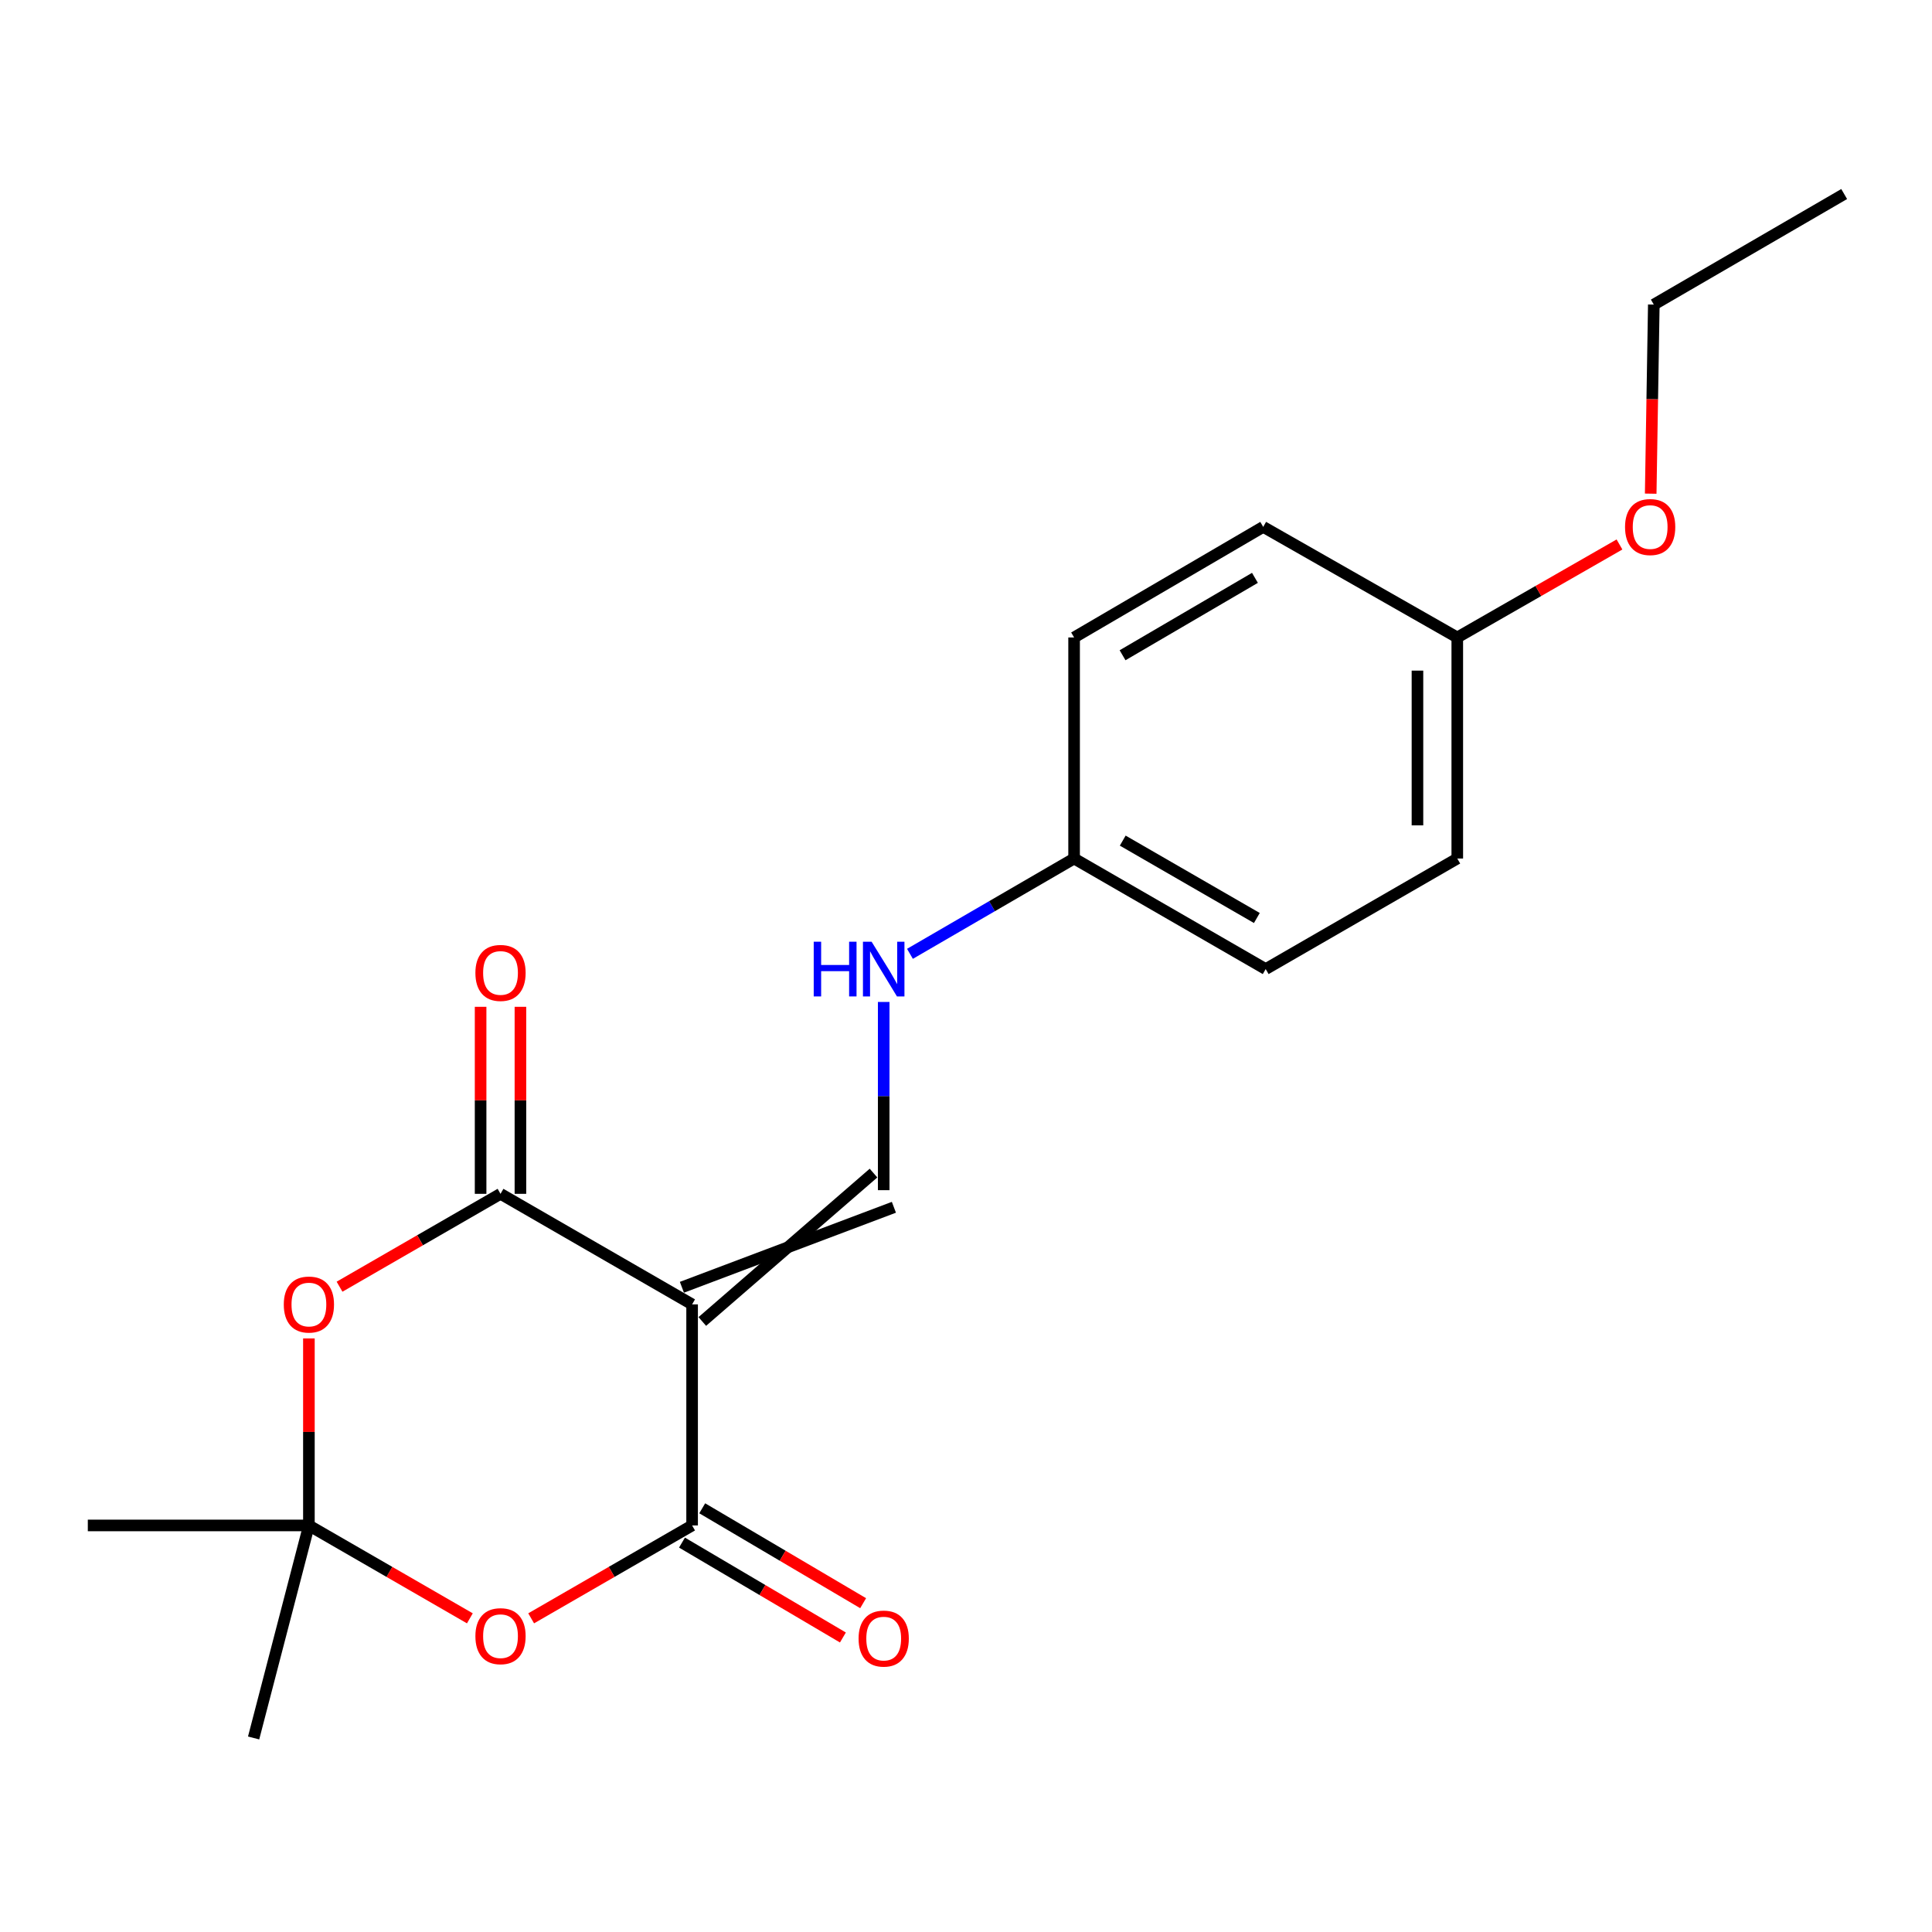<?xml version='1.0' encoding='iso-8859-1'?>
<svg version='1.1' baseProfile='full'
              xmlns='http://www.w3.org/2000/svg'
                      xmlns:rdkit='http://www.rdkit.org/xml'
                      xmlns:xlink='http://www.w3.org/1999/xlink'
                  xml:space='preserve'
width='1000px' height='1000px' viewBox='0 0 1000 1000'>
<!-- END OF HEADER -->
<rect style='opacity:1.0;fill:#FFFFFF;stroke:none' width='1000' height='1000' x='0' y='0'> </rect>
<path class='bond-0' d='M 358.234,675.147 L 259.066,617.925' style='fill:none;fill-rule:evenodd;stroke:#000000;stroke-width:6px;stroke-linecap:butt;stroke-linejoin:miter;stroke-opacity:1' />
<path class='bond-1' d='M 358.234,675.147 L 358.234,789.567' style='fill:none;fill-rule:evenodd;stroke:#000000;stroke-width:6px;stroke-linecap:butt;stroke-linejoin:miter;stroke-opacity:1' />
<path class='bond-5' d='M 363.511,683.999 L 452.125,607.183' style='fill:none;fill-rule:evenodd;stroke:#000000;stroke-width:6px;stroke-linecap:butt;stroke-linejoin:miter;stroke-opacity:1' />
<path class='bond-5' d='M 352.957,666.294 L 462.678,624.888' style='fill:none;fill-rule:evenodd;stroke:#000000;stroke-width:6px;stroke-linecap:butt;stroke-linejoin:miter;stroke-opacity:1' />
<path class='bond-2' d='M 259.066,617.925 L 217.408,641.96' style='fill:none;fill-rule:evenodd;stroke:#000000;stroke-width:6px;stroke-linecap:butt;stroke-linejoin:miter;stroke-opacity:1' />
<path class='bond-2' d='M 217.408,641.96 L 175.749,665.995' style='fill:none;fill-rule:evenodd;stroke:#FF0000;stroke-width:6px;stroke-linecap:butt;stroke-linejoin:miter;stroke-opacity:1' />
<path class='bond-8' d='M 269.372,617.925 L 269.372,569.525' style='fill:none;fill-rule:evenodd;stroke:#000000;stroke-width:6px;stroke-linecap:butt;stroke-linejoin:miter;stroke-opacity:1' />
<path class='bond-8' d='M 269.372,569.525 L 269.372,521.125' style='fill:none;fill-rule:evenodd;stroke:#FF0000;stroke-width:6px;stroke-linecap:butt;stroke-linejoin:miter;stroke-opacity:1' />
<path class='bond-8' d='M 248.76,617.925 L 248.76,569.525' style='fill:none;fill-rule:evenodd;stroke:#000000;stroke-width:6px;stroke-linecap:butt;stroke-linejoin:miter;stroke-opacity:1' />
<path class='bond-8' d='M 248.76,569.525 L 248.76,521.125' style='fill:none;fill-rule:evenodd;stroke:#FF0000;stroke-width:6px;stroke-linecap:butt;stroke-linejoin:miter;stroke-opacity:1' />
<path class='bond-3' d='M 358.234,789.567 L 316.581,813.607' style='fill:none;fill-rule:evenodd;stroke:#000000;stroke-width:6px;stroke-linecap:butt;stroke-linejoin:miter;stroke-opacity:1' />
<path class='bond-3' d='M 316.581,813.607 L 274.928,837.646' style='fill:none;fill-rule:evenodd;stroke:#FF0000;stroke-width:6px;stroke-linecap:butt;stroke-linejoin:miter;stroke-opacity:1' />
<path class='bond-7' d='M 352.998,798.445 L 394.643,823.004' style='fill:none;fill-rule:evenodd;stroke:#000000;stroke-width:6px;stroke-linecap:butt;stroke-linejoin:miter;stroke-opacity:1' />
<path class='bond-7' d='M 394.643,823.004 L 436.288,847.563' style='fill:none;fill-rule:evenodd;stroke:#FF0000;stroke-width:6px;stroke-linecap:butt;stroke-linejoin:miter;stroke-opacity:1' />
<path class='bond-7' d='M 363.469,780.69 L 405.114,805.249' style='fill:none;fill-rule:evenodd;stroke:#000000;stroke-width:6px;stroke-linecap:butt;stroke-linejoin:miter;stroke-opacity:1' />
<path class='bond-7' d='M 405.114,805.249 L 446.758,829.808' style='fill:none;fill-rule:evenodd;stroke:#FF0000;stroke-width:6px;stroke-linecap:butt;stroke-linejoin:miter;stroke-opacity:1' />
<path class='bond-20' d='M 159.887,692.767 L 159.887,741.167' style='fill:none;fill-rule:evenodd;stroke:#FF0000;stroke-width:6px;stroke-linecap:butt;stroke-linejoin:miter;stroke-opacity:1' />
<path class='bond-20' d='M 159.887,741.167 L 159.887,789.567' style='fill:none;fill-rule:evenodd;stroke:#000000;stroke-width:6px;stroke-linecap:butt;stroke-linejoin:miter;stroke-opacity:1' />
<path class='bond-4' d='M 243.203,837.647 L 201.545,813.607' style='fill:none;fill-rule:evenodd;stroke:#FF0000;stroke-width:6px;stroke-linecap:butt;stroke-linejoin:miter;stroke-opacity:1' />
<path class='bond-4' d='M 201.545,813.607 L 159.887,789.567' style='fill:none;fill-rule:evenodd;stroke:#000000;stroke-width:6px;stroke-linecap:butt;stroke-linejoin:miter;stroke-opacity:1' />
<path class='bond-15' d='M 159.887,789.567 L 45.455,789.567' style='fill:none;fill-rule:evenodd;stroke:#000000;stroke-width:6px;stroke-linecap:butt;stroke-linejoin:miter;stroke-opacity:1' />
<path class='bond-16' d='M 159.887,789.567 L 131.27,899.568' style='fill:none;fill-rule:evenodd;stroke:#000000;stroke-width:6px;stroke-linecap:butt;stroke-linejoin:miter;stroke-opacity:1' />
<path class='bond-6' d='M 457.401,616.035 L 457.401,567.324' style='fill:none;fill-rule:evenodd;stroke:#000000;stroke-width:6px;stroke-linecap:butt;stroke-linejoin:miter;stroke-opacity:1' />
<path class='bond-6' d='M 457.401,567.324 L 457.401,518.613' style='fill:none;fill-rule:evenodd;stroke:#0000FF;stroke-width:6px;stroke-linecap:butt;stroke-linejoin:miter;stroke-opacity:1' />
<path class='bond-9' d='M 470.99,493.701 L 513.471,469.036' style='fill:none;fill-rule:evenodd;stroke:#0000FF;stroke-width:6px;stroke-linecap:butt;stroke-linejoin:miter;stroke-opacity:1' />
<path class='bond-9' d='M 513.471,469.036 L 555.951,444.37' style='fill:none;fill-rule:evenodd;stroke:#000000;stroke-width:6px;stroke-linecap:butt;stroke-linejoin:miter;stroke-opacity:1' />
<path class='bond-11' d='M 555.951,444.37 L 555.951,329.949' style='fill:none;fill-rule:evenodd;stroke:#000000;stroke-width:6px;stroke-linecap:butt;stroke-linejoin:miter;stroke-opacity:1' />
<path class='bond-12' d='M 555.951,444.37 L 655.118,501.592' style='fill:none;fill-rule:evenodd;stroke:#000000;stroke-width:6px;stroke-linecap:butt;stroke-linejoin:miter;stroke-opacity:1' />
<path class='bond-12' d='M 581.128,435.1 L 650.545,475.155' style='fill:none;fill-rule:evenodd;stroke:#000000;stroke-width:6px;stroke-linecap:butt;stroke-linejoin:miter;stroke-opacity:1' />
<path class='bond-10' d='M 754.286,329.949 L 754.286,444.37' style='fill:none;fill-rule:evenodd;stroke:#000000;stroke-width:6px;stroke-linecap:butt;stroke-linejoin:miter;stroke-opacity:1' />
<path class='bond-10' d='M 733.674,347.112 L 733.674,427.207' style='fill:none;fill-rule:evenodd;stroke:#000000;stroke-width:6px;stroke-linecap:butt;stroke-linejoin:miter;stroke-opacity:1' />
<path class='bond-17' d='M 754.286,329.949 L 796.264,305.884' style='fill:none;fill-rule:evenodd;stroke:#000000;stroke-width:6px;stroke-linecap:butt;stroke-linejoin:miter;stroke-opacity:1' />
<path class='bond-17' d='M 796.264,305.884 L 838.241,281.818' style='fill:none;fill-rule:evenodd;stroke:#FF0000;stroke-width:6px;stroke-linecap:butt;stroke-linejoin:miter;stroke-opacity:1' />
<path class='bond-21' d='M 754.286,329.949 L 653.836,272.716' style='fill:none;fill-rule:evenodd;stroke:#000000;stroke-width:6px;stroke-linecap:butt;stroke-linejoin:miter;stroke-opacity:1' />
<path class='bond-14' d='M 555.951,329.949 L 653.836,272.716' style='fill:none;fill-rule:evenodd;stroke:#000000;stroke-width:6px;stroke-linecap:butt;stroke-linejoin:miter;stroke-opacity:1' />
<path class='bond-14' d='M 581.038,339.158 L 649.557,299.095' style='fill:none;fill-rule:evenodd;stroke:#000000;stroke-width:6px;stroke-linecap:butt;stroke-linejoin:miter;stroke-opacity:1' />
<path class='bond-13' d='M 655.118,501.592 L 754.286,444.37' style='fill:none;fill-rule:evenodd;stroke:#000000;stroke-width:6px;stroke-linecap:butt;stroke-linejoin:miter;stroke-opacity:1' />
<path class='bond-18' d='M 854.4,255.519 L 855.204,206.586' style='fill:none;fill-rule:evenodd;stroke:#FF0000;stroke-width:6px;stroke-linecap:butt;stroke-linejoin:miter;stroke-opacity:1' />
<path class='bond-18' d='M 855.204,206.586 L 856.008,157.654' style='fill:none;fill-rule:evenodd;stroke:#000000;stroke-width:6px;stroke-linecap:butt;stroke-linejoin:miter;stroke-opacity:1' />
<path class='bond-19' d='M 856.008,157.654 L 954.545,100.432' style='fill:none;fill-rule:evenodd;stroke:#000000;stroke-width:6px;stroke-linecap:butt;stroke-linejoin:miter;stroke-opacity:1' />
<path  class='atom-3' d='M 146.887 675.227
Q 146.887 668.427, 150.247 664.627
Q 153.607 660.827, 159.887 660.827
Q 166.167 660.827, 169.527 664.627
Q 172.887 668.427, 172.887 675.227
Q 172.887 682.107, 169.487 686.027
Q 166.087 689.907, 159.887 689.907
Q 153.647 689.907, 150.247 686.027
Q 146.887 682.147, 146.887 675.227
M 159.887 686.707
Q 164.207 686.707, 166.527 683.827
Q 168.887 680.907, 168.887 675.227
Q 168.887 669.667, 166.527 666.867
Q 164.207 664.027, 159.887 664.027
Q 155.567 664.027, 153.207 666.827
Q 150.887 669.627, 150.887 675.227
Q 150.887 680.947, 153.207 683.827
Q 155.567 686.707, 159.887 686.707
' fill='#FF0000'/>
<path  class='atom-4' d='M 246.066 846.881
Q 246.066 840.081, 249.426 836.281
Q 252.786 832.481, 259.066 832.481
Q 265.346 832.481, 268.706 836.281
Q 272.066 840.081, 272.066 846.881
Q 272.066 853.761, 268.666 857.681
Q 265.266 861.561, 259.066 861.561
Q 252.826 861.561, 249.426 857.681
Q 246.066 853.801, 246.066 846.881
M 259.066 858.361
Q 263.386 858.361, 265.706 855.481
Q 268.066 852.561, 268.066 846.881
Q 268.066 841.321, 265.706 838.521
Q 263.386 835.681, 259.066 835.681
Q 254.746 835.681, 252.386 838.481
Q 250.066 841.281, 250.066 846.881
Q 250.066 852.601, 252.386 855.481
Q 254.746 858.361, 259.066 858.361
' fill='#FF0000'/>
<path  class='atom-7' d='M 421.181 487.432
L 425.021 487.432
L 425.021 499.472
L 439.501 499.472
L 439.501 487.432
L 443.341 487.432
L 443.341 515.752
L 439.501 515.752
L 439.501 502.672
L 425.021 502.672
L 425.021 515.752
L 421.181 515.752
L 421.181 487.432
' fill='#0000FF'/>
<path  class='atom-7' d='M 451.141 487.432
L 460.421 502.432
Q 461.341 503.912, 462.821 506.592
Q 464.301 509.272, 464.381 509.432
L 464.381 487.432
L 468.141 487.432
L 468.141 515.752
L 464.261 515.752
L 454.301 499.352
Q 453.141 497.432, 451.901 495.232
Q 450.701 493.032, 450.341 492.352
L 450.341 515.752
L 446.661 515.752
L 446.661 487.432
L 451.141 487.432
' fill='#0000FF'/>
<path  class='atom-8' d='M 444.401 848.129
Q 444.401 841.329, 447.761 837.529
Q 451.121 833.729, 457.401 833.729
Q 463.681 833.729, 467.041 837.529
Q 470.401 841.329, 470.401 848.129
Q 470.401 855.009, 467.001 858.929
Q 463.601 862.809, 457.401 862.809
Q 451.161 862.809, 447.761 858.929
Q 444.401 855.049, 444.401 848.129
M 457.401 859.609
Q 461.721 859.609, 464.041 856.729
Q 466.401 853.809, 466.401 848.129
Q 466.401 842.569, 464.041 839.769
Q 461.721 836.929, 457.401 836.929
Q 453.081 836.929, 450.721 839.729
Q 448.401 842.529, 448.401 848.129
Q 448.401 853.849, 450.721 856.729
Q 453.081 859.609, 457.401 859.609
' fill='#FF0000'/>
<path  class='atom-9' d='M 246.066 503.584
Q 246.066 496.784, 249.426 492.984
Q 252.786 489.184, 259.066 489.184
Q 265.346 489.184, 268.706 492.984
Q 272.066 496.784, 272.066 503.584
Q 272.066 510.464, 268.666 514.384
Q 265.266 518.264, 259.066 518.264
Q 252.826 518.264, 249.426 514.384
Q 246.066 510.504, 246.066 503.584
M 259.066 515.064
Q 263.386 515.064, 265.706 512.184
Q 268.066 509.264, 268.066 503.584
Q 268.066 498.024, 265.706 495.224
Q 263.386 492.384, 259.066 492.384
Q 254.746 492.384, 252.386 495.184
Q 250.066 497.984, 250.066 503.584
Q 250.066 509.304, 252.386 512.184
Q 254.746 515.064, 259.066 515.064
' fill='#FF0000'/>
<path  class='atom-18' d='M 841.118 272.796
Q 841.118 265.996, 844.478 262.196
Q 847.838 258.396, 854.118 258.396
Q 860.398 258.396, 863.758 262.196
Q 867.118 265.996, 867.118 272.796
Q 867.118 279.676, 863.718 283.596
Q 860.318 287.476, 854.118 287.476
Q 847.878 287.476, 844.478 283.596
Q 841.118 279.716, 841.118 272.796
M 854.118 284.276
Q 858.438 284.276, 860.758 281.396
Q 863.118 278.476, 863.118 272.796
Q 863.118 267.236, 860.758 264.436
Q 858.438 261.596, 854.118 261.596
Q 849.798 261.596, 847.438 264.396
Q 845.118 267.196, 845.118 272.796
Q 845.118 278.516, 847.438 281.396
Q 849.798 284.276, 854.118 284.276
' fill='#FF0000'/>
</svg>
